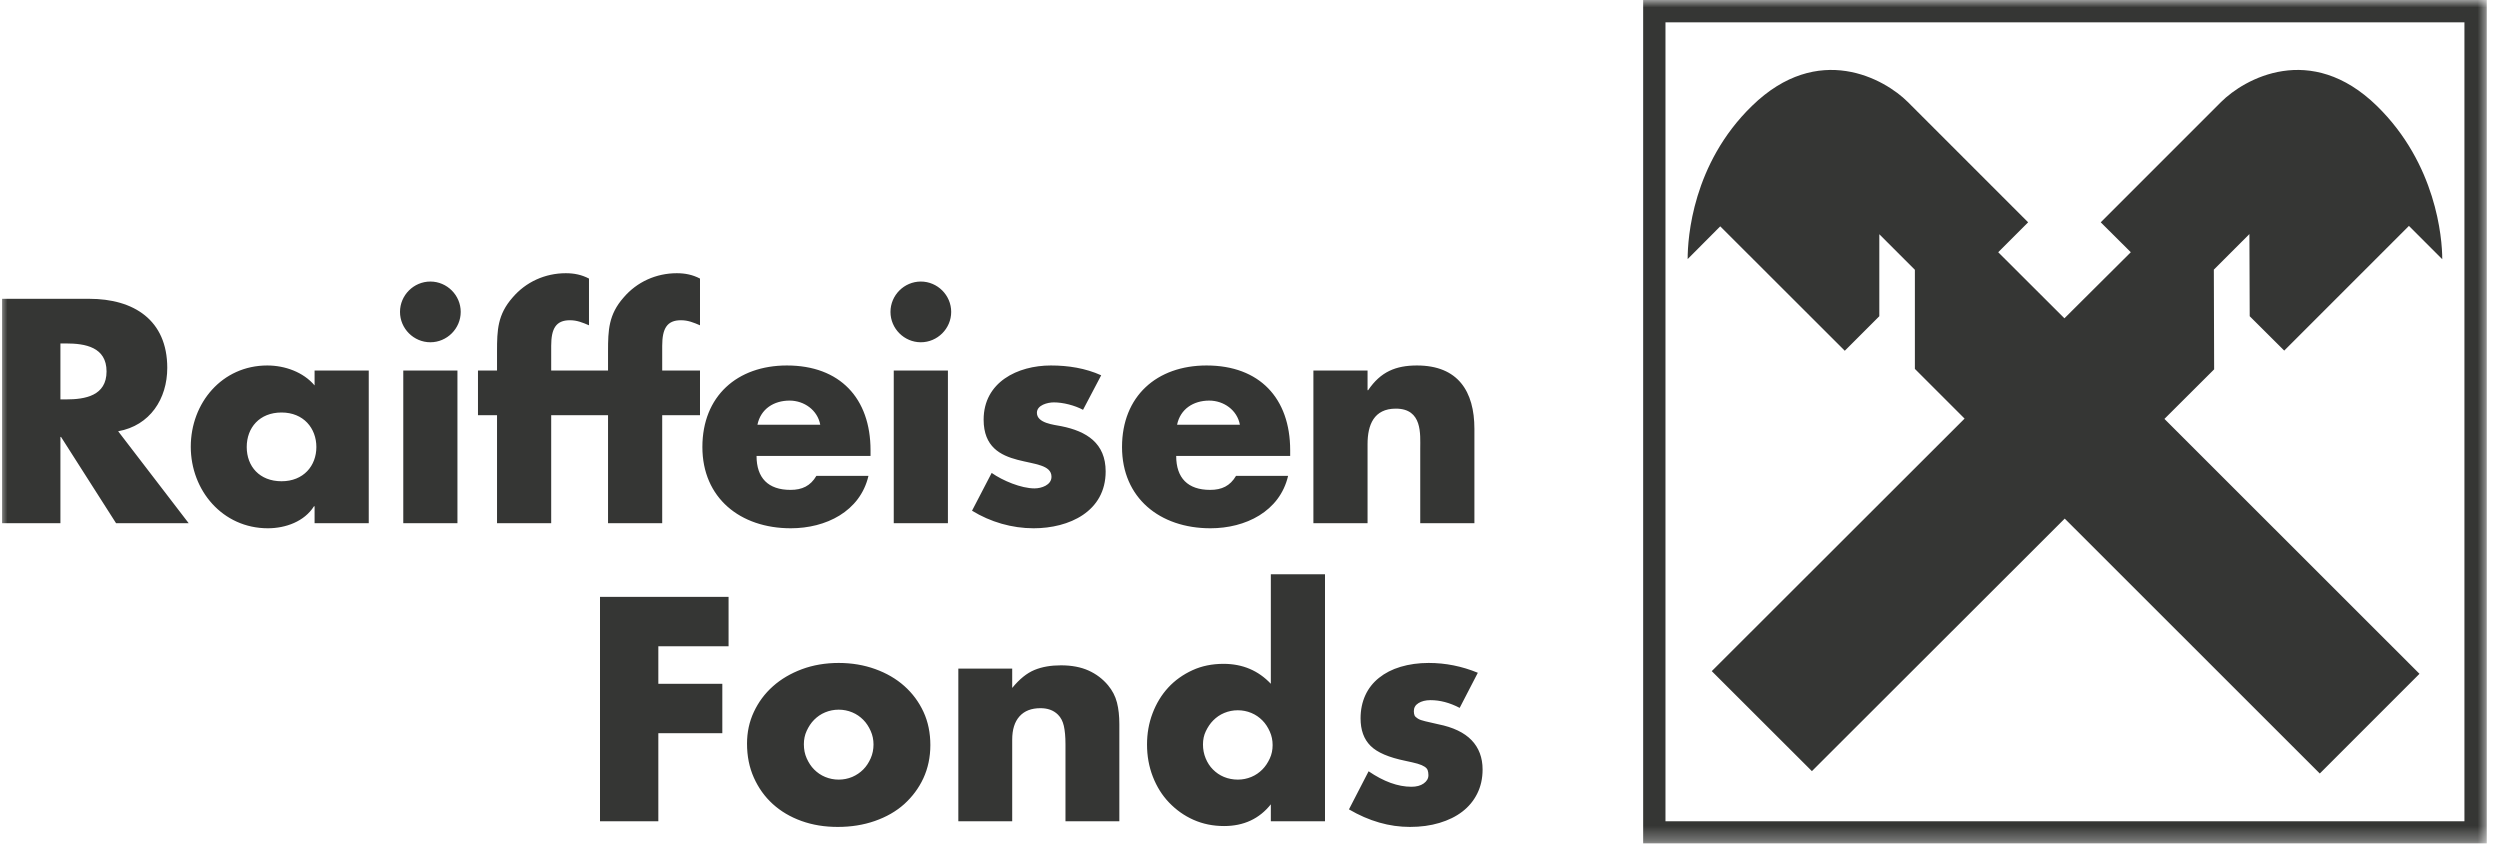 <svg width="168" height="57" viewBox="0 0 168 57" fill="none" xmlns="http://www.w3.org/2000/svg">
<g clip-path="url(#clip0_1034_1201)">
<mask id="mask0_1034_1201" style="mask-type:luminance" maskUnits="userSpaceOnUse" x="0" y="0" width="168" height="57">
<path d="M167.24 0H0V56.69H167.24V0Z" fill="white"/>
</mask>
<g mask="url(#mask0_1034_1201)">
<path d="M110.42 56.69H167.11V0H110.42V56.69ZM165.61 55.19H111.92V1.5H165.61V55.19ZM123.96 23.58L126.29 21.25V15.74L128.68 18.13V24.79L132.02 28.13L115.03 45.1L121.76 51.82L138.75 34.85L155.89 51.98L162.59 45.28L145.45 28.15L148.79 24.82L148.77 18.12L151.16 15.73L151.18 21.25L153.5 23.56L161.88 15.18L164.12 17.42C164.12 15.98 163.71 11.01 159.73 7.12C155.27 2.77 150.8 5.31 149.26 6.85L141.17 14.94L143.19 16.95L138.73 21.39L134.28 16.95L136.29 14.94L128.2 6.85C126.66 5.31 122.19 2.77 117.73 7.12C113.74 11 113.41 15.97 113.41 17.41L115.6 15.21L123.96 23.56V23.58ZM11.24 24.72C11.24 21.5 8.98 20.08 6 20.08H0.14V35.16H4.06V29.36H4.1L7.8 35.16H12.68L7.94 28.98C10.08 28.6 11.24 26.8 11.24 24.72ZM4.44 26.84H4.06V23.08H4.44C5.72 23.08 7.16 23.32 7.16 24.96C7.16 26.6 5.72 26.84 4.44 26.84ZM21.14 25.9C20.38 25 19.14 24.56 17.96 24.56C14.92 24.56 12.82 27.08 12.82 30.02C12.82 32.96 14.96 35.5 18 35.5C19.2 35.5 20.46 35.04 21.1 34.02H21.14V35.16H24.78V24.9H21.14V25.9ZM18.92 32.34C17.44 32.34 16.58 31.34 16.58 30.04C16.58 28.74 17.44 27.72 18.92 27.72C20.4 27.72 21.26 28.78 21.26 30.04C21.26 31.3 20.4 32.34 18.92 32.34ZM28.92 18.92C27.8 18.92 26.88 19.84 26.88 20.96C26.88 22.08 27.8 23 28.92 23C30.04 23 30.96 22.08 30.96 20.96C30.96 19.84 30.04 18.92 28.92 18.92ZM27.1 35.16H30.74V24.9H27.1V35.16ZM40.86 35.16H44.5V27.9H47.04V24.9H44.5V23.24C44.5 22.08 44.82 21.52 45.76 21.52C46.24 21.52 46.62 21.68 47.04 21.86V18.72C46.54 18.46 46.04 18.36 45.48 18.36C44.1 18.36 42.8 18.94 41.9 20C40.9 21.14 40.86 22.18 40.86 23.6V24.9H37.04V23.24C37.04 22.08 37.36 21.52 38.3 21.52C38.78 21.52 39.16 21.68 39.58 21.86V18.72C39.08 18.46 38.58 18.36 38.02 18.36C36.64 18.36 35.34 18.94 34.44 20C33.44 21.14 33.4 22.18 33.4 23.6V24.9H32.12V27.9H33.4V35.16H37.04V27.9H40.86V35.16ZM53.14 35.5C54.32 35.5 55.48 35.22 56.42 34.64C57.36 34.06 58.08 33.18 58.36 31.98H54.86C54.46 32.66 53.9 32.92 53.12 32.92C51.62 32.92 50.84 32.12 50.84 30.64H58.5V30.26C58.5 26.76 56.44 24.56 52.88 24.56C49.54 24.56 47.2 26.62 47.2 30.04C47.2 33.46 49.74 35.5 53.14 35.5ZM53.06 26.92C54.04 26.92 54.94 27.56 55.12 28.54H50.9C51.12 27.48 52 26.92 53.06 26.92ZM60.06 35.16H63.7V24.9H60.06V35.16ZM61.88 18.92C60.76 18.92 59.84 19.84 59.84 20.96C59.84 22.08 60.76 23 61.88 23C63 23 63.92 22.08 63.92 20.96C63.92 19.84 63 18.92 61.88 18.92ZM69.52 32.82C68.62 32.82 67.38 32.3 66.64 31.78L65.32 34.32C66.56 35.08 68 35.5 69.46 35.5C71.84 35.5 74.3 34.38 74.3 31.68C74.3 29.78 73.02 28.98 71.32 28.64C70.82 28.54 69.68 28.44 69.68 27.74C69.68 27.22 70.4 27.04 70.82 27.04C71.44 27.04 72.22 27.24 72.78 27.54L74 25.22C72.94 24.74 71.78 24.56 70.62 24.56C68.38 24.56 66.1 25.68 66.1 28.2C66.1 30.04 67.24 30.6 68.38 30.9C69.52 31.2 70.66 31.24 70.66 32.04C70.66 32.6 69.98 32.82 69.52 32.82ZM84.62 34.64C85.56 34.06 86.28 33.18 86.56 31.98H83.06C82.66 32.66 82.1 32.92 81.32 32.92C79.82 32.92 79.04 32.12 79.04 30.64H86.7V30.26C86.7 26.76 84.64 24.56 81.08 24.56C77.74 24.56 75.4 26.62 75.4 30.04C75.4 33.46 77.94 35.5 81.34 35.5C82.52 35.5 83.68 35.22 84.62 34.64ZM81.26 26.92C82.24 26.92 83.14 27.56 83.32 28.54H79.1C79.32 27.48 80.2 26.92 81.26 26.92ZM91.9 29.84C91.9 28.56 92.32 27.46 93.8 27.46C95.6 27.46 95.44 29.18 95.44 30.16V35.16H99.08V28.82C99.08 26.3 97.98 24.56 95.22 24.56C93.8 24.56 92.78 24.98 91.94 26.22H91.9V24.9H88.26V35.16H91.9V29.84ZM40.32 55.19H44.24V49.27H48.54V45.95H44.24V43.43H48.96V40.11H40.32V55.19ZM60.77 46.1C60.22 45.61 59.56 45.23 58.81 44.96C58.06 44.69 57.24 44.55 56.36 44.55C55.48 44.55 54.64 44.69 53.89 44.97C53.14 45.25 52.49 45.63 51.94 46.12C51.39 46.61 50.97 47.18 50.66 47.84C50.35 48.5 50.2 49.21 50.2 49.97C50.2 50.81 50.35 51.57 50.66 52.26C50.97 52.95 51.39 53.54 51.93 54.03C52.47 54.52 53.11 54.9 53.86 55.17C54.61 55.44 55.42 55.57 56.3 55.57C57.18 55.57 58.02 55.44 58.79 55.17C59.56 54.9 60.21 54.53 60.76 54.04C61.3 53.55 61.74 52.97 62.05 52.3C62.36 51.63 62.52 50.88 62.52 50.07C62.52 49.26 62.37 48.51 62.06 47.84C61.75 47.17 61.32 46.59 60.77 46.1ZM58.51 50.96C58.38 51.25 58.22 51.5 58.01 51.71C57.8 51.92 57.55 52.09 57.27 52.21C56.98 52.33 56.68 52.39 56.36 52.39C56.04 52.39 55.74 52.33 55.45 52.21C55.16 52.09 54.92 51.92 54.71 51.71C54.5 51.5 54.34 51.25 54.21 50.96C54.08 50.67 54.02 50.36 54.02 50.01C54.02 49.69 54.08 49.39 54.21 49.11C54.34 48.83 54.5 48.58 54.71 48.37C54.92 48.16 55.16 47.99 55.45 47.87C55.74 47.75 56.04 47.69 56.36 47.69C56.68 47.69 56.98 47.75 57.27 47.87C57.56 47.99 57.8 48.16 58.01 48.37C58.22 48.58 58.38 48.83 58.51 49.12C58.64 49.41 58.7 49.71 58.7 50.03C58.7 50.35 58.64 50.67 58.51 50.96ZM74.46 46.05C74.1 45.62 73.66 45.29 73.15 45.06C72.64 44.83 72.02 44.71 71.3 44.71C70.62 44.71 70.03 44.81 69.52 45.02C69.01 45.23 68.51 45.63 68.02 46.23V44.93H64.4V55.19H68.02V49.71C68.02 49.03 68.18 48.51 68.51 48.14C68.84 47.77 69.31 47.59 69.92 47.59C70.15 47.59 70.36 47.62 70.56 47.69C70.76 47.76 70.94 47.87 71.1 48.03C71.29 48.22 71.42 48.47 71.49 48.78C71.56 49.09 71.6 49.5 71.6 50.01V55.19H75.22V48.67C75.22 48.12 75.17 47.64 75.06 47.21C74.95 46.78 74.75 46.4 74.46 46.05ZM85.4 45.95C84.56 45.06 83.5 44.61 82.22 44.61C81.46 44.61 80.76 44.75 80.13 45.04C79.5 45.33 78.95 45.72 78.5 46.21C78.05 46.7 77.7 47.28 77.45 47.94C77.2 48.6 77.08 49.3 77.08 50.03C77.08 50.8 77.21 51.52 77.47 52.19C77.73 52.86 78.09 53.44 78.56 53.93C79.03 54.42 79.57 54.81 80.2 55.09C80.83 55.37 81.51 55.51 82.26 55.51C83.58 55.51 84.63 55.02 85.4 54.05V55.19H89.04V38.59H85.4V45.95ZM85.33 50.97C85.2 51.25 85.04 51.5 84.83 51.71C84.62 51.92 84.38 52.09 84.09 52.21C83.8 52.33 83.5 52.39 83.18 52.39C82.86 52.39 82.54 52.33 82.25 52.21C81.96 52.09 81.72 51.92 81.51 51.71C81.3 51.5 81.14 51.25 81.02 50.96C80.9 50.67 80.84 50.36 80.84 50.03C80.84 49.7 80.9 49.41 81.03 49.14C81.16 48.87 81.32 48.62 81.53 48.41C81.74 48.2 81.98 48.03 82.27 47.91C82.56 47.79 82.86 47.73 83.18 47.73C83.5 47.73 83.8 47.79 84.09 47.91C84.38 48.03 84.62 48.2 84.83 48.41C85.04 48.62 85.2 48.87 85.33 49.16C85.46 49.45 85.52 49.75 85.52 50.07C85.52 50.39 85.46 50.69 85.33 50.97ZM96.65 48.67C96.29 48.59 96 48.52 95.78 48.47C95.56 48.42 95.39 48.36 95.28 48.29C95.17 48.22 95.09 48.15 95.06 48.08C95.03 48.01 95.01 47.91 95.01 47.79C95.01 47.56 95.11 47.38 95.32 47.25C95.53 47.12 95.8 47.05 96.13 47.05C96.77 47.05 97.42 47.22 98.09 47.57L99.31 45.21C98.24 44.77 97.14 44.55 96.01 44.55C95.32 44.55 94.69 44.64 94.12 44.81C93.55 44.98 93.07 45.23 92.67 45.55C92.27 45.87 91.96 46.26 91.75 46.72C91.54 47.18 91.43 47.7 91.43 48.27C91.43 49.06 91.65 49.67 92.1 50.12C92.55 50.57 93.33 50.9 94.45 51.13C94.78 51.2 95.05 51.26 95.26 51.32C95.47 51.38 95.62 51.45 95.73 51.52C95.84 51.59 95.91 51.67 95.94 51.76C95.97 51.85 95.99 51.96 95.99 52.09C95.99 52.32 95.88 52.5 95.67 52.65C95.46 52.8 95.18 52.87 94.85 52.87C93.94 52.87 92.98 52.52 91.97 51.83L90.65 54.39C92 55.18 93.36 55.57 94.75 55.57C95.47 55.57 96.13 55.48 96.73 55.3C97.33 55.12 97.84 54.87 98.27 54.54C98.7 54.21 99.03 53.81 99.27 53.33C99.51 52.85 99.63 52.31 99.63 51.71C99.63 50.91 99.38 50.25 98.89 49.74C98.4 49.23 97.65 48.87 96.65 48.67Z" fill="#353634"/>
</g>
</g>
<defs>
<clipPath id="clip0_1034_1201">
<rect width="167.24" height="56.69" fill="white"/>
</clipPath>
</defs>
</svg>
